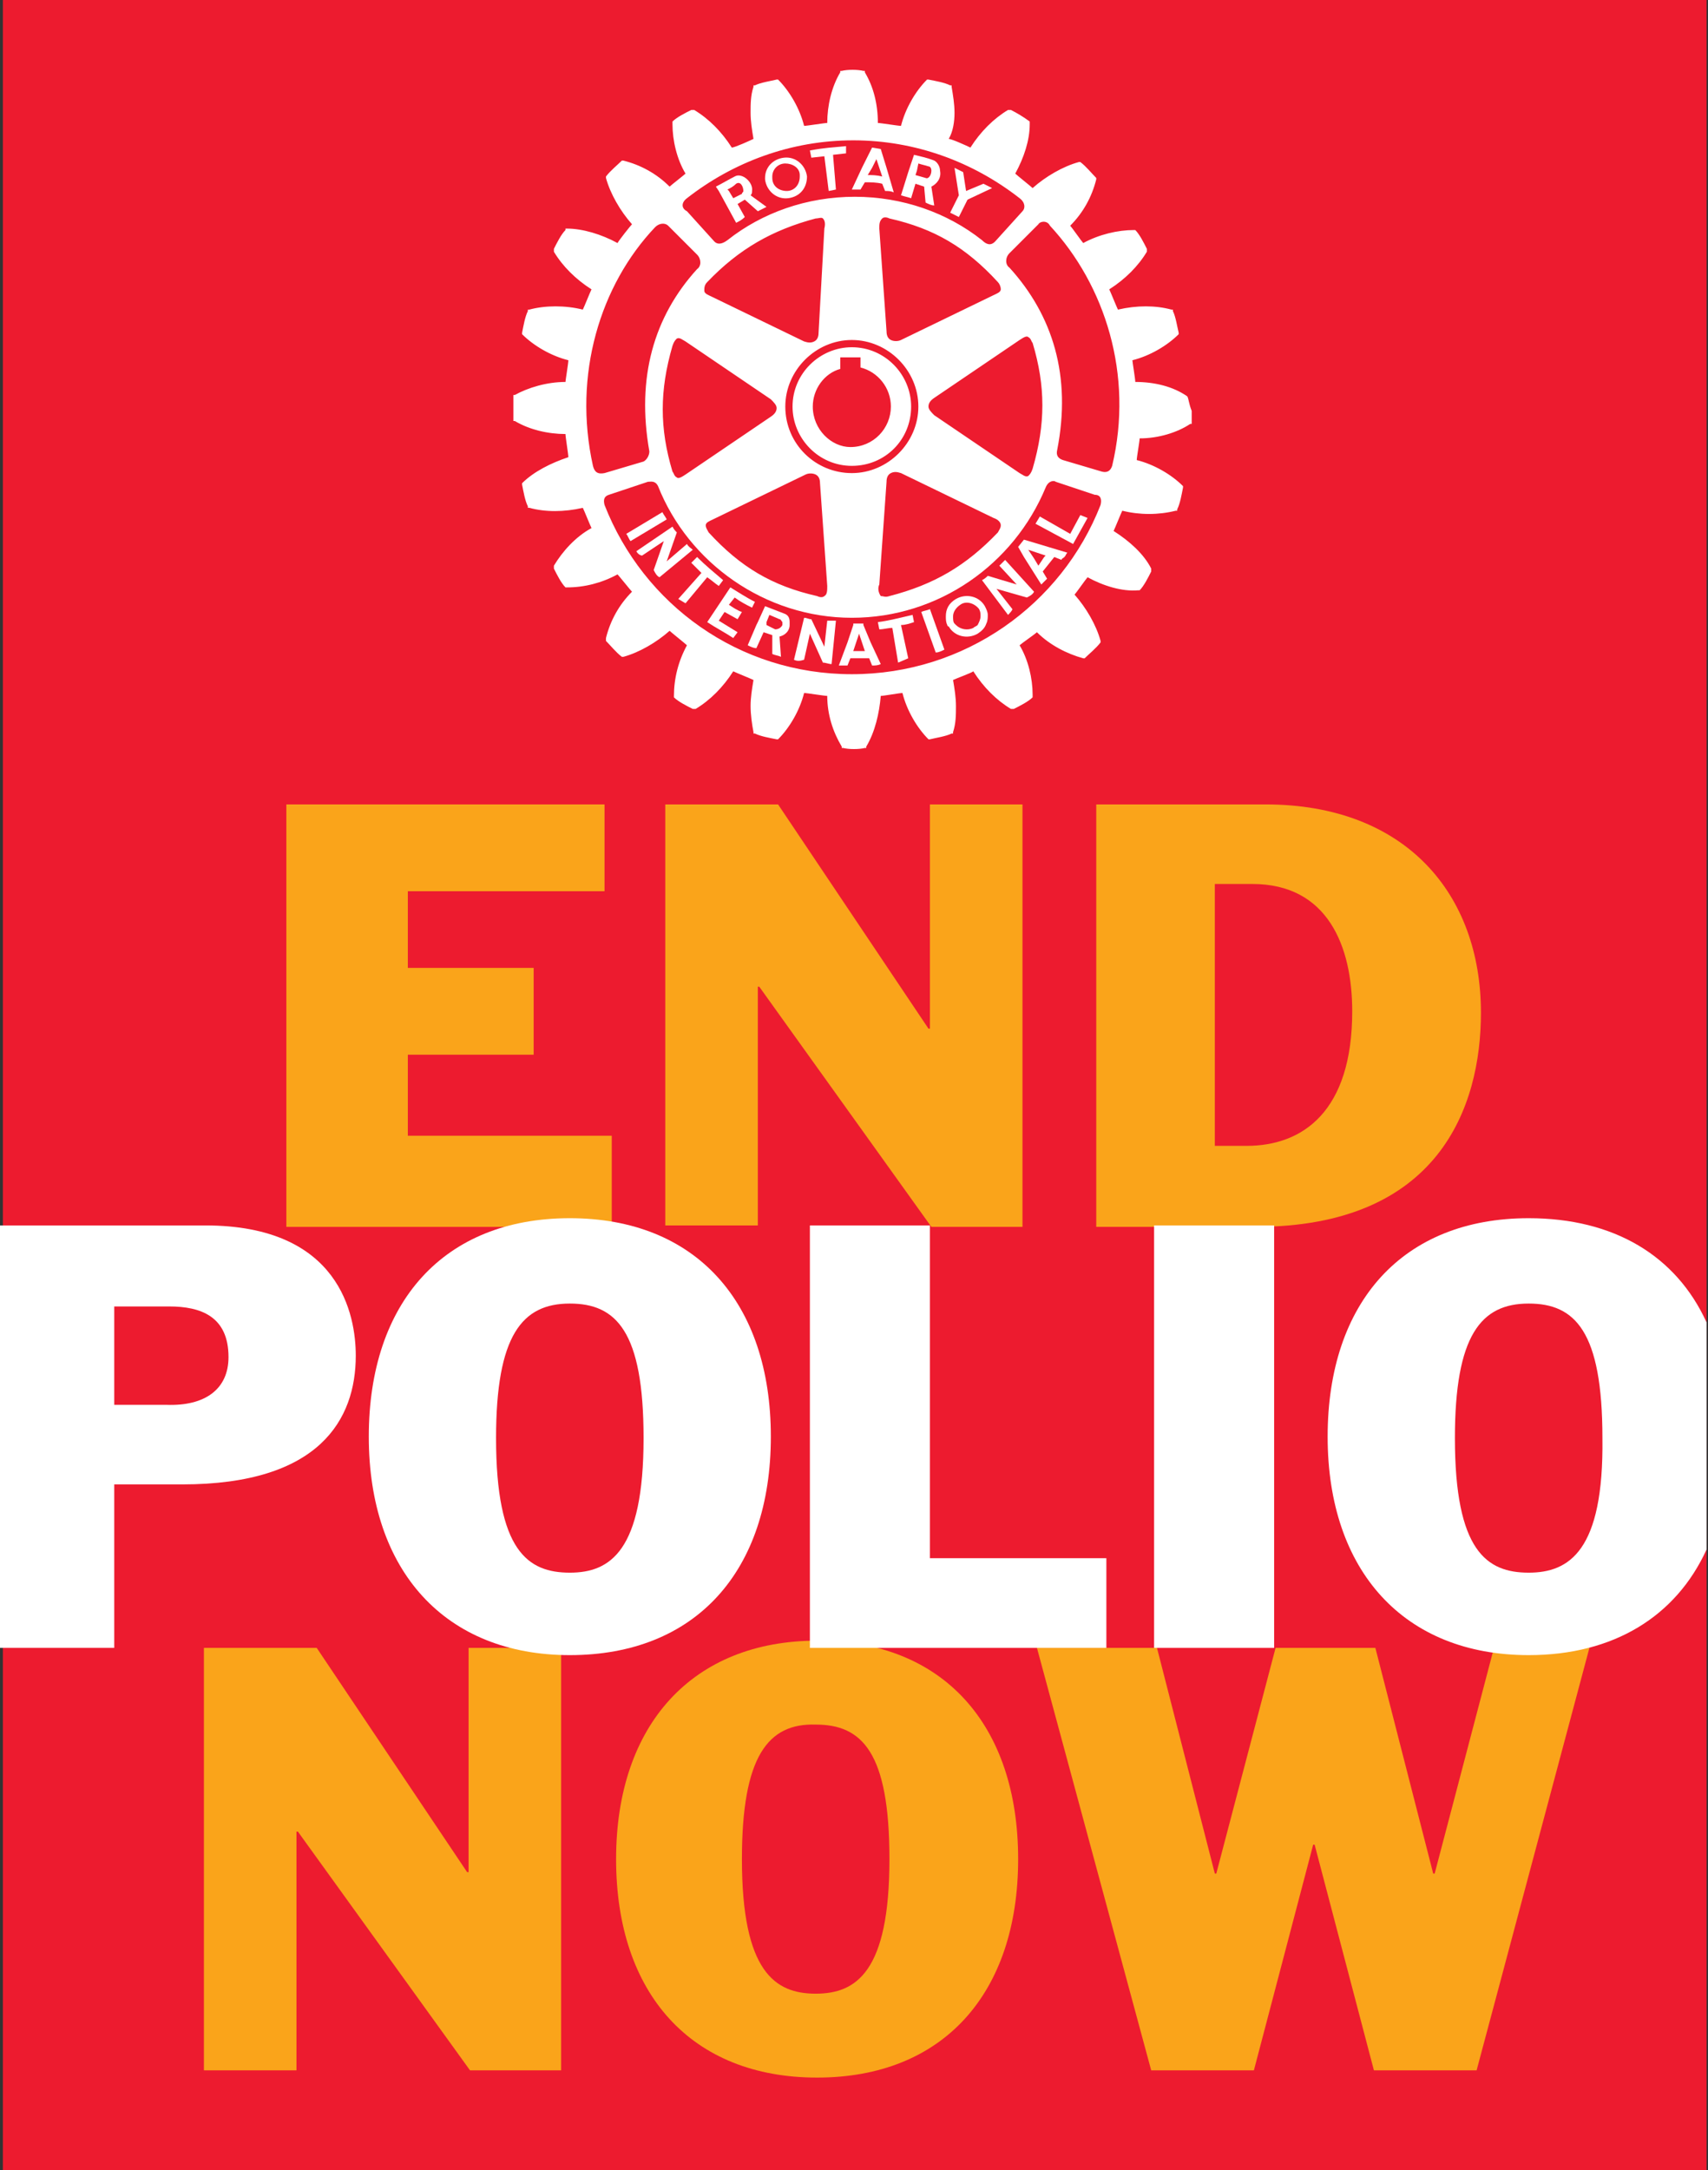 <svg xmlns="http://www.w3.org/2000/svg" xmlns:xlink="http://www.w3.org/1999/xlink" id="Layer_1" x="0px" y="0px" viewBox="0 0 118.1 150" xml:space="preserve"><rect x="0" y="0" width="118.1" height="150" fill="#333333" stroke="none"/><g>	<rect x="0.2" fill="#ED1B2F" width="117.8" height="150"></rect>	<g>		<path fill="#FFFFFF" d="M82.1,27.4L82.1,27.4L82.1,27.4c-1-0.7-2.3-1-3.6-1c0-0.2-0.2-1.4-0.2-1.5c1.2-0.3,2.4-1,3.2-1.8l0,0   l0-0.1c-0.1-0.4-0.2-1.1-0.4-1.5l0-0.1l-0.1,0c-1.1-0.3-2.4-0.3-3.7,0c-0.1-0.2-0.5-1.2-0.6-1.4c1.1-0.7,2-1.6,2.6-2.6l0-0.1   l0-0.1c-0.2-0.4-0.5-1-0.8-1.3l0,0l-0.1,0c-1.1,0-2.4,0.3-3.5,0.9c-0.1-0.1-0.8-1.1-0.9-1.2c0.9-0.9,1.5-2,1.8-3.2l0-0.1l0,0   c-0.3-0.3-0.7-0.8-1.1-1.1l0,0l-0.1,0c-1.1,0.3-2.3,1-3.2,1.8c-0.1-0.1-1.1-0.9-1.2-1c0.6-1.1,1-2.3,1-3.4c0,0,0-0.2,0-0.2l0,0   c-0.4-0.3-0.9-0.6-1.3-0.8l-0.1,0l-0.1,0c-1,0.6-1.9,1.5-2.6,2.6c-0.2-0.1-1.3-0.6-1.5-0.6C65.9,9.1,66,8.4,66,7.8   c0-0.6-0.1-1.2-0.2-1.8l0-0.1l-0.1,0c-0.4-0.2-1-0.3-1.5-0.4l-0.1,0l0,0c-0.8,0.8-1.5,2-1.8,3.2c-0.2,0-1.4-0.2-1.6-0.2   c0-1.3-0.3-2.5-0.9-3.5l0-0.1l-0.1,0c-0.4-0.1-1.1-0.1-1.5,0l-0.1,0l0,0.1c-0.6,1-0.9,2.3-0.9,3.5c-0.2,0-1.4,0.2-1.6,0.2   c-0.3-1.2-1-2.4-1.8-3.2l0,0l-0.1,0c-0.4,0.1-1.1,0.2-1.5,0.4l-0.1,0l0,0.1c-0.2,0.6-0.2,1.2-0.2,1.8c0,0.6,0.1,1.2,0.2,1.8   c-0.2,0.1-1.3,0.6-1.5,0.6c-0.7-1.1-1.6-2-2.6-2.6l-0.1,0l-0.1,0c-0.4,0.2-1,0.5-1.3,0.8l0,0c0,0,0,0.1,0,0.2   c0,1.1,0.3,2.4,0.9,3.4c-0.1,0.1-1,0.8-1.1,0.9c-0.9-0.9-2-1.5-3.2-1.8l-0.1,0l0,0c-0.3,0.3-0.8,0.7-1.1,1.1l0,0l0,0.1   c0.3,1.1,1,2.3,1.8,3.2c-0.1,0.1-0.9,1.1-1,1.3c-1.1-0.6-2.4-1-3.5-1l-0.1,0l0,0.1c-0.3,0.3-0.6,0.9-0.8,1.3l0,0.1l0,0.1   c0.6,1,1.5,1.9,2.6,2.6c-0.1,0.2-0.5,1.2-0.6,1.4c-1.2-0.3-2.6-0.3-3.7,0l-0.1,0l0,0.1c-0.2,0.4-0.3,1-0.4,1.5l0,0.1l0,0   c0.8,0.8,2,1.5,3.2,1.8c0,0.2-0.2,1.4-0.2,1.5c-1.3,0-2.6,0.4-3.5,0.9l-0.1,0l0,0.1c0,0.2,0,0.5,0,0.8c0,0.3,0,0.5,0,0.8l0,0.1   l0.1,0c1,0.6,2.3,0.9,3.5,0.9c0,0.2,0.2,1.4,0.2,1.6c-1.2,0.4-2.4,1-3.2,1.8l0,0l0,0.1c0.1,0.5,0.2,1.1,0.4,1.5l0,0.1l0.1,0   c1.1,0.3,2.4,0.3,3.7,0c0.1,0.2,0.5,1.2,0.6,1.4c-1.1,0.6-2,1.6-2.6,2.6l0,0.1l0,0.1c0.2,0.4,0.5,1,0.8,1.3l0,0l0.1,0   c1.2,0,2.4-0.3,3.5-0.9c0.1,0.1,0.9,1.1,1,1.2c-0.9,0.9-1.5,2-1.8,3.2l0,0.1l0,0.1c0.3,0.3,0.7,0.8,1.1,1.1l0,0l0.1,0   c1.1-0.3,2.3-1,3.2-1.8c0.1,0.1,1.1,0.9,1.2,1c-0.6,1.1-0.9,2.3-0.9,3.5c0,0,0,0.1,0,0.1l0,0c0.3,0.3,0.9,0.6,1.3,0.8l0.1,0l0.1,0   c1-0.6,1.9-1.5,2.6-2.6c0.2,0.1,1.2,0.5,1.4,0.6c-0.1,0.6-0.2,1.2-0.2,1.8c0,0.6,0.1,1.3,0.2,1.8l0,0.1l0.1,0   c0.4,0.2,1,0.3,1.5,0.4l0.1,0l0,0c0.8-0.8,1.5-2,1.8-3.2c0.2,0,1.4,0.2,1.6,0.2c0,1.3,0.4,2.5,1,3.5l0,0.1l0.1,0   c0.4,0.1,1.1,0.1,1.5,0l0.1,0l0-0.1c0.6-1,0.9-2.3,1-3.5c0.2,0,1.3-0.2,1.5-0.2c0.3,1.2,1,2.4,1.8,3.2l0,0l0.1,0   c0.4-0.1,1.1-0.2,1.5-0.4l0.1,0l0-0.1c0.2-0.6,0.2-1.2,0.2-1.8c0-0.6-0.1-1.2-0.2-1.8c0.2-0.1,1.3-0.5,1.4-0.6   c0.7,1.1,1.6,2,2.6,2.6l0.1,0l0.1,0c0.4-0.2,1-0.5,1.3-0.8l0,0c0,0,0-0.1,0-0.2c0-1.1-0.3-2.4-0.9-3.4c0.1-0.1,1.1-0.8,1.2-0.9   c0.9,0.9,2.1,1.5,3.2,1.8l0.1,0l0,0c0.3-0.3,0.8-0.7,1.1-1.1l0,0l0-0.1c-0.3-1.1-1-2.3-1.8-3.2c0.1-0.1,0.8-1.1,0.9-1.2   c1.1,0.6,2.4,1,3.5,0.9h0.1l0,0c0.3-0.3,0.6-0.9,0.8-1.3l0-0.1l0-0.1c-0.5-1-1.5-1.9-2.6-2.6c0.1-0.2,0.5-1.2,0.6-1.4   c1.2,0.3,2.5,0.3,3.7,0l0.1,0l0-0.1c0.2-0.4,0.3-1,0.4-1.5l0-0.1l0,0c-0.8-0.8-2-1.5-3.2-1.8c0-0.2,0.2-1.3,0.2-1.5   c1.3,0,2.6-0.4,3.5-1l0.1,0l0-0.1c0-0.2,0-0.5,0-0.8C82.2,27.9,82.2,27.6,82.1,27.4z M47.5,13.7c3.2-2.5,7.2-4,11.5-4   c4.3,0,8.3,1.5,11.5,4c0.4,0.3,0.4,0.7,0.2,0.9l-1.9,2.1c-0.3,0.3-0.6,0.2-0.9-0.1c-2.4-1.9-5.5-3-8.8-3c-3.3,0-6.4,1.1-8.8,3   c-0.4,0.3-0.7,0.3-0.9,0.1l-1.9-2.1C47.1,14.4,47.1,14,47.5,13.7z M53.3,27.6c0.2,0.2,0.4,0.4,0.4,0.6v0c0,0.2-0.1,0.4-0.4,0.6   l-5.9,4c-0.3,0.2-0.5,0.3-0.6,0.2c-0.2-0.1-0.2-0.3-0.3-0.4c-0.9-3-0.9-5.6,0-8.7c0.1-0.3,0.2-0.4,0.3-0.5   c0.2-0.1,0.4,0.1,0.6,0.2L53.3,27.6z M48.9,19.5L48.9,19.5c2.2-2.3,4.5-3.6,7.5-4.4c0.2,0,0.4-0.1,0.5,0c0.1,0.1,0.2,0.3,0.1,0.7   L56.6,23c0,0.3-0.1,0.5-0.3,0.6c-0.2,0.1-0.4,0.1-0.7,0l-6.4-3.1c-0.2-0.1-0.5-0.2-0.5-0.4C48.7,19.9,48.7,19.7,48.9,19.5z    M48.8,36.3c0-0.2,0.3-0.3,0.5-0.4c0,0,6.4-3.1,6.4-3.1c0.2-0.1,0.5-0.1,0.7,0c0.2,0.1,0.3,0.3,0.3,0.6l0.5,7.1   c0,0.3,0,0.6-0.2,0.7c-0.1,0.1-0.3,0.1-0.5,0c-3.1-0.7-5.3-2-7.5-4.4C48.9,36.6,48.8,36.5,48.8,36.3   C48.8,36.3,48.8,36.3,48.8,36.3z M54.3,28.1c0-2.5,2.1-4.6,4.6-4.6c2.5,0,4.6,2.1,4.6,4.6c0,2.5-2.1,4.6-4.6,4.6   C56.4,32.7,54.3,30.7,54.3,28.1z M60.8,40.4l0.5-7.1c0-0.3,0.1-0.5,0.3-0.6c0.2-0.1,0.4-0.1,0.7,0l6.4,3.1   c0.3,0.1,0.5,0.3,0.5,0.5c0,0.2-0.1,0.3-0.2,0.5c-2.2,2.3-4.4,3.6-7.5,4.4c-0.3,0.1-0.4,0-0.6,0C60.7,40.9,60.7,40.6,60.8,40.4z    M64.6,28.7c-0.2-0.2-0.4-0.4-0.4-0.6c0-0.2,0.1-0.4,0.4-0.6l5.9-4c0.3-0.2,0.5-0.3,0.6-0.2c0.2,0.1,0.2,0.3,0.3,0.4   c0.9,3,0.9,5.6,0,8.7v0c-0.1,0.3-0.2,0.4-0.3,0.5c-0.2,0.1-0.4-0.1-0.6-0.2L64.6,28.7z M69.2,20c0,0.2-0.3,0.3-0.5,0.4l-6.4,3.1   c-0.2,0.1-0.5,0.1-0.7,0c-0.2-0.1-0.3-0.3-0.3-0.6l-0.5-7.1c0-0.3,0-0.5,0.2-0.7c0.1-0.1,0.3-0.1,0.5,0c3.1,0.7,5.3,2,7.5,4.4   C69.1,19.6,69.2,19.8,69.2,20C69.2,19.9,69.2,19.9,69.2,20z M41,32.2c-1.4-6.3,0.5-12.5,4.3-16.5c0.3-0.3,0.7-0.3,0.9-0.1l2,2   c0.3,0.3,0.3,0.8,0,1c-3,3.3-4.2,7.5-3.3,12.6c0,0.3-0.2,0.6-0.4,0.7l-2.7,0.8C41.3,32.8,41.1,32.6,41,32.2z M76.1,34.9   c-2.7,6.9-9.4,11.7-17.2,11.7c-7.8,0-14.4-4.8-17.1-11.7c-0.1-0.4,0-0.6,0.3-0.7l2.7-0.9c0.2,0,0.5-0.1,0.7,0.3   c2.1,5.3,7.4,9.1,13.4,9.1c6,0,11.2-3.7,13.4-9c0.2-0.5,0.6-0.5,0.7-0.4l2.7,0.9C76.1,34.2,76.2,34.5,76.1,34.9z M76.9,32.2   c-0.1,0.3-0.3,0.5-0.7,0.4l-2.7-0.8c-0.3-0.1-0.5-0.3-0.4-0.7c1-5.1-0.3-9.3-3.3-12.6c-0.3-0.2-0.3-0.7,0-1l2-2   c0.1-0.2,0.6-0.3,0.8,0.1C76.4,19.7,78.4,25.9,76.9,32.2z M63,28.1c0-2.2-1.8-4.1-4.1-4.1c-2.2,0-4.1,1.8-4.1,4.1   c0,2.2,1.8,4.1,4.1,4.1C61.2,32.2,63,30.4,63,28.1z M56.2,28.1c0-1.2,0.8-2.3,1.9-2.6c0-0.1,0-0.8,0-0.8h1.4c0,0,0,0.6,0,0.7   c1.2,0.3,2.1,1.4,2.1,2.7c0,1.5-1.2,2.8-2.8,2.8C57.5,30.9,56.2,29.7,56.2,28.1z"></path>		<g>			<path fill="#FFFFFF" d="M68.1,41.9c-0.4-0.7-1.3-0.9-2-0.5c-0.5,0.3-0.7,0.7-0.7,1.2c0,0.2,0,0.4,0.1,0.6c0,0,0,0.1,0.1,0.1    c0.4,0.7,1.3,0.9,2,0.5c0.3-0.2,0.5-0.4,0.6-0.7c0.1-0.2,0.1-0.4,0.1-0.6C68.3,42.3,68.2,42.1,68.1,41.9z M67.3,43.4    c-0.4,0.2-0.9,0.1-1.2-0.2c0,0-0.1-0.1-0.1-0.1c-0.1-0.1-0.1-0.3-0.1-0.5c0-0.3,0.2-0.6,0.5-0.8c0.4-0.3,1-0.1,1.3,0.3    c0.1,0.2,0.1,0.3,0.1,0.5c0,0.2-0.1,0.4-0.2,0.6C67.5,43.3,67.4,43.3,67.3,43.4z"></path>			<path fill="#FFFFFF" d="M43.3,36.9l2.5-1.5c0.1,0.2,0.2,0.3,0.3,0.5l-2.5,1.5C43.5,37.3,43.4,37,43.3,36.9z"></path>			<path fill="#FFFFFF" d="M64.7,45.1l-1-2.8c0.2-0.1,0.4-0.1,0.6-0.2l1,2.8C65.1,45,64.9,45.1,64.7,45.1z"></path>			<path fill="#FFFFFF" d="M46.9,41.4l1.6-1.8c-0.2-0.2-0.4-0.4-0.7-0.7l0.4-0.4c0.6,0.6,1.1,1,1.8,1.6l-0.3,0.4    c-0.3-0.2-0.5-0.4-0.8-0.6l-1.5,1.8L46.9,41.4z"></path>			<path fill="#FFFFFF" d="M62.1,45.8l-0.4-2.4c-0.3,0-0.6,0.1-0.9,0.1l-0.1-0.5c0.8-0.1,1.5-0.3,2.4-0.5l0.1,0.5    c-0.3,0.1-0.6,0.2-0.9,0.2l0.5,2.3L62.1,45.8z"></path>			<path fill="#FFFFFF" d="M60.2,44.4l-0.5-1.2l0-0.1l-0.7,0l0,0.1l-0.4,1.2L58,46c0.2,0,0.4,0,0.6,0l0.2-0.5l1.3,0l0.2,0.5    c0.2,0,0.4,0,0.6-0.1L60.2,44.4z M59,45l0.2-0.6l0.2-0.6l0.2,0.6l0.2,0.6L59,45z"></path>			<path fill="#FFFFFF" d="M70.8,37.3l-0.4,0.5l0.4,0.7l1.2,1.9c0.1-0.1,0.3-0.3,0.4-0.4l-0.3-0.5l0.8-1l0.5,0.2    c0-0.1,0.1-0.1,0.2-0.2c0.1-0.1,0.1-0.2,0.2-0.3L70.8,37.3z M71.8,39.1l-0.3-0.5L71.1,38l1.2,0.4l-0.1,0.1L71.8,39.1z"></path>			<polygon fill="#FFFFFF" points="74.2,37.6 71.6,36.2 71.9,35.7 74,36.9 74.7,35.6 75.2,35.8    "></polygon>			<path fill="#FFFFFF" d="M54.9,45.6l0.7-2.9c0.2,0,0.3,0.1,0.5,0.1l0.9,1.9l0.2-1.8c0.2,0,0.4,0,0.6,0l-0.3,3    c-0.2,0-0.4-0.1-0.6-0.1l-0.9-2l-0.4,1.8C55.3,45.7,55.1,45.7,54.9,45.6z"></path>			<path fill="#FFFFFF" d="M69.7,42.5l-1.8-2.4c0.2-0.1,0.3-0.2,0.4-0.3l2,0.6l-1.2-1.3c0.1-0.1,0.3-0.3,0.4-0.4l2,2.2    c-0.1,0.2-0.3,0.3-0.5,0.4l-2.1-0.6l1.1,1.4C70,42.2,69.8,42.4,69.7,42.5z"></path>			<path fill="#FFFFFF" d="M44,38.1l2.5-1.7c0.1,0.2,0.2,0.3,0.3,0.4l-0.7,2l1.4-1.2c0.1,0.2,0.3,0.3,0.4,0.4l-2.3,1.9    c-0.2-0.1-0.3-0.3-0.4-0.5l0.7-2l-1.5,1C44.3,38.4,44.1,38.3,44,38.1z"></path>			<path fill="#FFFFFF" d="M54.2,42.4l-1.3-0.5L52.4,43l-0.1,0.2l-0.6,1.4c0.2,0.1,0.4,0.2,0.6,0.2l0.5-1.1l0.6,0.2l0,1.3    c0.2,0.1,0.4,0.1,0.6,0.2L53.9,44c0.4-0.1,0.7-0.4,0.7-0.8c0-0.1,0-0.1,0-0.2C54.6,42.7,54.5,42.5,54.2,42.4z M53.6,43.5L53,43.2    l0,0L53,43l0.2-0.5l0.7,0.3c0.1,0,0.1,0.1,0.2,0.2c0,0.1,0,0.1,0,0.2C54,43.4,53.8,43.5,53.6,43.5z"></path>			<path fill="#FFFFFF" d="M48.9,43l1.6-2.4c0.5,0.3,1.1,0.7,1.7,1L52,42c-0.4-0.2-0.8-0.4-1.2-0.7l-0.4,0.5    c0.3,0.2,0.6,0.4,0.9,0.5L51,42.8l-0.9-0.5l-0.4,0.6l1.3,0.8l-0.3,0.4C50.1,43.7,49.5,43.4,48.9,43z"></path>			<path fill="#FFFFFF" d="M55.8,12.2c-0.1-0.8-0.8-1.4-1.6-1.3c-0.8,0.1-1.3,0.7-1.3,1.4c0,0,0,0.1,0,0.1c0.1,0.8,0.8,1.4,1.6,1.3    c0.8-0.1,1.3-0.7,1.3-1.5C55.8,12.2,55.8,12.2,55.8,12.2z M54.4,13.2c-0.5,0-1-0.3-1-0.9c0,0,0-0.1,0-0.1c0-0.5,0.4-0.9,0.9-0.9    c0.5,0,1,0.3,1,0.8c0,0,0,0.1,0,0.1C55.3,12.8,54.9,13.2,54.4,13.2z"></path>			<path fill="#FFFFFF" d="M61.3,11.6l-0.4-1.3l-0.6-0.1l-0.7,1.4l-0.7,1.5c0.3,0,0.4,0,0.6,0l0.3-0.5c0.4,0,0.8,0,1.2,0.1l0.2,0.5    c0.2,0,0.4,0,0.6,0.1L61.3,11.6z M60,12.1l0.3-0.5l0.3-0.6l0.2,0.6l0.2,0.6C60.6,12.1,60.3,12.1,60,12.1z"></path>			<path fill="#FFFFFF" d="M57.3,13.2l-0.3-2.4l-0.9,0.1l-0.1-0.5c1.1-0.2,1.5-0.2,2.5-0.3l0,0.5l-0.9,0.1l0.2,2.4L57.3,13.2z"></path>			<path fill="#FFFFFF" d="M66.8,13.2l-0.2-1.3c-0.2-0.1-0.4-0.2-0.6-0.3l0.3,1.9l-0.6,1.2l0.6,0.3l0.6-1.2l1.7-0.8    c-0.2-0.1-0.4-0.2-0.6-0.3L66.8,13.2z"></path>			<path fill="#FFFFFF" d="M65,11.8c0-0.3-0.2-0.6-0.4-0.7c-0.5-0.2-1-0.3-1.4-0.4l-0.4,1.2l-0.5,1.6c0.3,0.1,0.4,0.1,0.7,0.2l0.3-1    l0.6,0.2l0.1,1.1c0.2,0.1,0.4,0.2,0.6,0.2l-0.2-1.3C64.8,12.7,65.1,12.3,65,11.8z M64,12.3l-0.7-0.2l0.1-0.3l0.1-0.5    c0.3,0.1,0.4,0.1,0.7,0.2c0.1,0,0.2,0.1,0.2,0.3C64.4,12.1,64.2,12.4,64,12.3z"></path>			<path fill="#FFFFFF" d="M52.4,14.6c0.2-0.1,0.4-0.2,0.6-0.3l-1.1-0.8c0.1-0.1,0.1-0.2,0.1-0.3c0.1-0.6-0.7-1.3-1.2-1    c-0.4,0.2-0.9,0.5-1.3,0.7l0.2,0.3l1.2,2.2c0.2-0.1,0.4-0.2,0.6-0.4l-0.5-0.9l0.5-0.3L52.4,14.6z M51.3,13.4l-0.6,0.3l-0.3-0.5    l-0.1-0.1c0.2-0.1,0.4-0.2,0.6-0.4c0.3-0.2,0.5,0.2,0.5,0.5C51.4,13.3,51.3,13.3,51.3,13.4z"></path>		</g>	</g>	<g>		<path fill="#FAA41A" d="M14.1,113.9h7.8l10.4,15.5h0.1v-15.5h6.4v29.2h-6.3l-11.9-16.5h-0.1v16.5h-6.4V113.9z"></path>		<path fill="#FAA41A" d="M56.5,143.6c-8.7,0-13.9-5.8-13.9-15.1c0-9.3,5.3-15.1,13.9-15.1c8.7,0,13.9,5.8,13.9,15.1   C70.4,137.8,65.2,143.6,56.5,143.6z M51.3,128.5c0,7.8,2.3,9.3,5.1,9.3c2.8,0,5.1-1.5,5.1-9.3c0-7.4-1.9-9.3-5.1-9.3   C53.1,119.1,51.3,121.4,51.3,128.5z"></path>		<path fill="#FAA41A" d="M71.7,113.9H80l4,15.6h0.1l4.1-15.6h6.9l4,15.6h0.1l4.1-15.6h6.6l-7.8,29.2H95l-4.1-15.6h-0.1l-4.1,15.6   h-7.1L71.7,113.9z"></path>	</g>	<g>		<path fill="#FAA41A" d="M19.8,55.6h22v6H28.2v5.3h8.7v6h-8.7v5.6h14.1v6.3H19.8V55.6z"></path>		<path fill="#FAA41A" d="M46,55.6h7.8l10.4,15.5h0.1V55.6h6.4v29.2h-6.3L52.5,68.2h-0.1v16.5H46V55.6z"></path>		<path fill="#FAA41A" d="M75.7,55.6h11.8c9.7,0,14.9,6.2,14.9,14.4c0,6.5-2.9,14.8-15.6,14.8h-11V55.6z M84,79.2h2.2   c3.9,0,7.3-2.4,7.3-9.3c0-4.5-1.7-8.8-6.9-8.8H84V79.2z"></path>	</g>	<g>		<path fill="none" d="M11.8,90.3H7.9v6.8h3.6c2.6,0.1,4.3-1.1,4.3-3.3C15.8,91,13.9,90.3,11.8,90.3z"></path>		<path fill="none" d="M105.7,90c-3.4,0-5.1,2.3-5.1,9.3c0,7.8,2.3,9.3,5.1,9.3c2.8,0,5.1-1.5,5.1-9.3C110.9,91.9,109,90,105.7,90z"></path>		<path fill="none" d="M39.4,90c-3.4,0-5.1,2.3-5.1,9.3c0,7.8,2.3,9.3,5.1,9.3c2.8,0,5.1-1.5,5.1-9.3C44.5,91.9,42.7,90,39.4,90z"></path>		<path fill="#FFFFFF" d="M14.2,84.7H0v29.2h7.9v-11.3h4.7c9.5,0,12-4.5,12-8.9C24.6,90.9,23.5,84.7,14.2,84.7z M11.5,97.1H7.9v-6.8   h3.8c2.2,0,4.1,0.7,4.1,3.5C15.8,96,14.2,97.2,11.5,97.1z"></path>		<path fill="#FFFFFF" d="M39.4,84.2c-8.7,0-13.9,5.8-13.9,15.1c0,9.3,5.3,15.1,13.9,15.1c8.7,0,13.9-5.8,13.9-15.1   C53.3,90,48.1,84.2,39.4,84.2z M39.4,108.7c-2.9,0-5.1-1.5-5.1-9.3c0-7.1,1.8-9.3,5.1-9.3c3.2,0,5.1,1.9,5.1,9.3   C44.5,107.2,42.2,108.7,39.4,108.7z"></path>		<polygon fill="#FFFFFF" points="64.3,84.7 56,84.7 56,113.9 76.5,113.9 76.5,107.7 64.3,107.7   "></polygon>		<rect x="79.8" y="84.7" fill="#FFFFFF" width="8.3" height="29.2"></rect>		<path fill="#FFFFFF" d="M105.7,84.2c-8.7,0-13.9,5.8-13.9,15.1c0,9.3,5.3,15.1,13.9,15.1c5.9,0,10.2-2.7,12.3-7.3V91.4   C115.9,86.8,111.6,84.2,105.7,84.2z M105.7,108.7c-2.9,0-5.1-1.5-5.1-9.3c0-7.1,1.8-9.3,5.1-9.3c3.2,0,5.1,1.9,5.1,9.3   C110.9,107.2,108.5,108.7,105.7,108.7z"></path>	</g></g></svg>